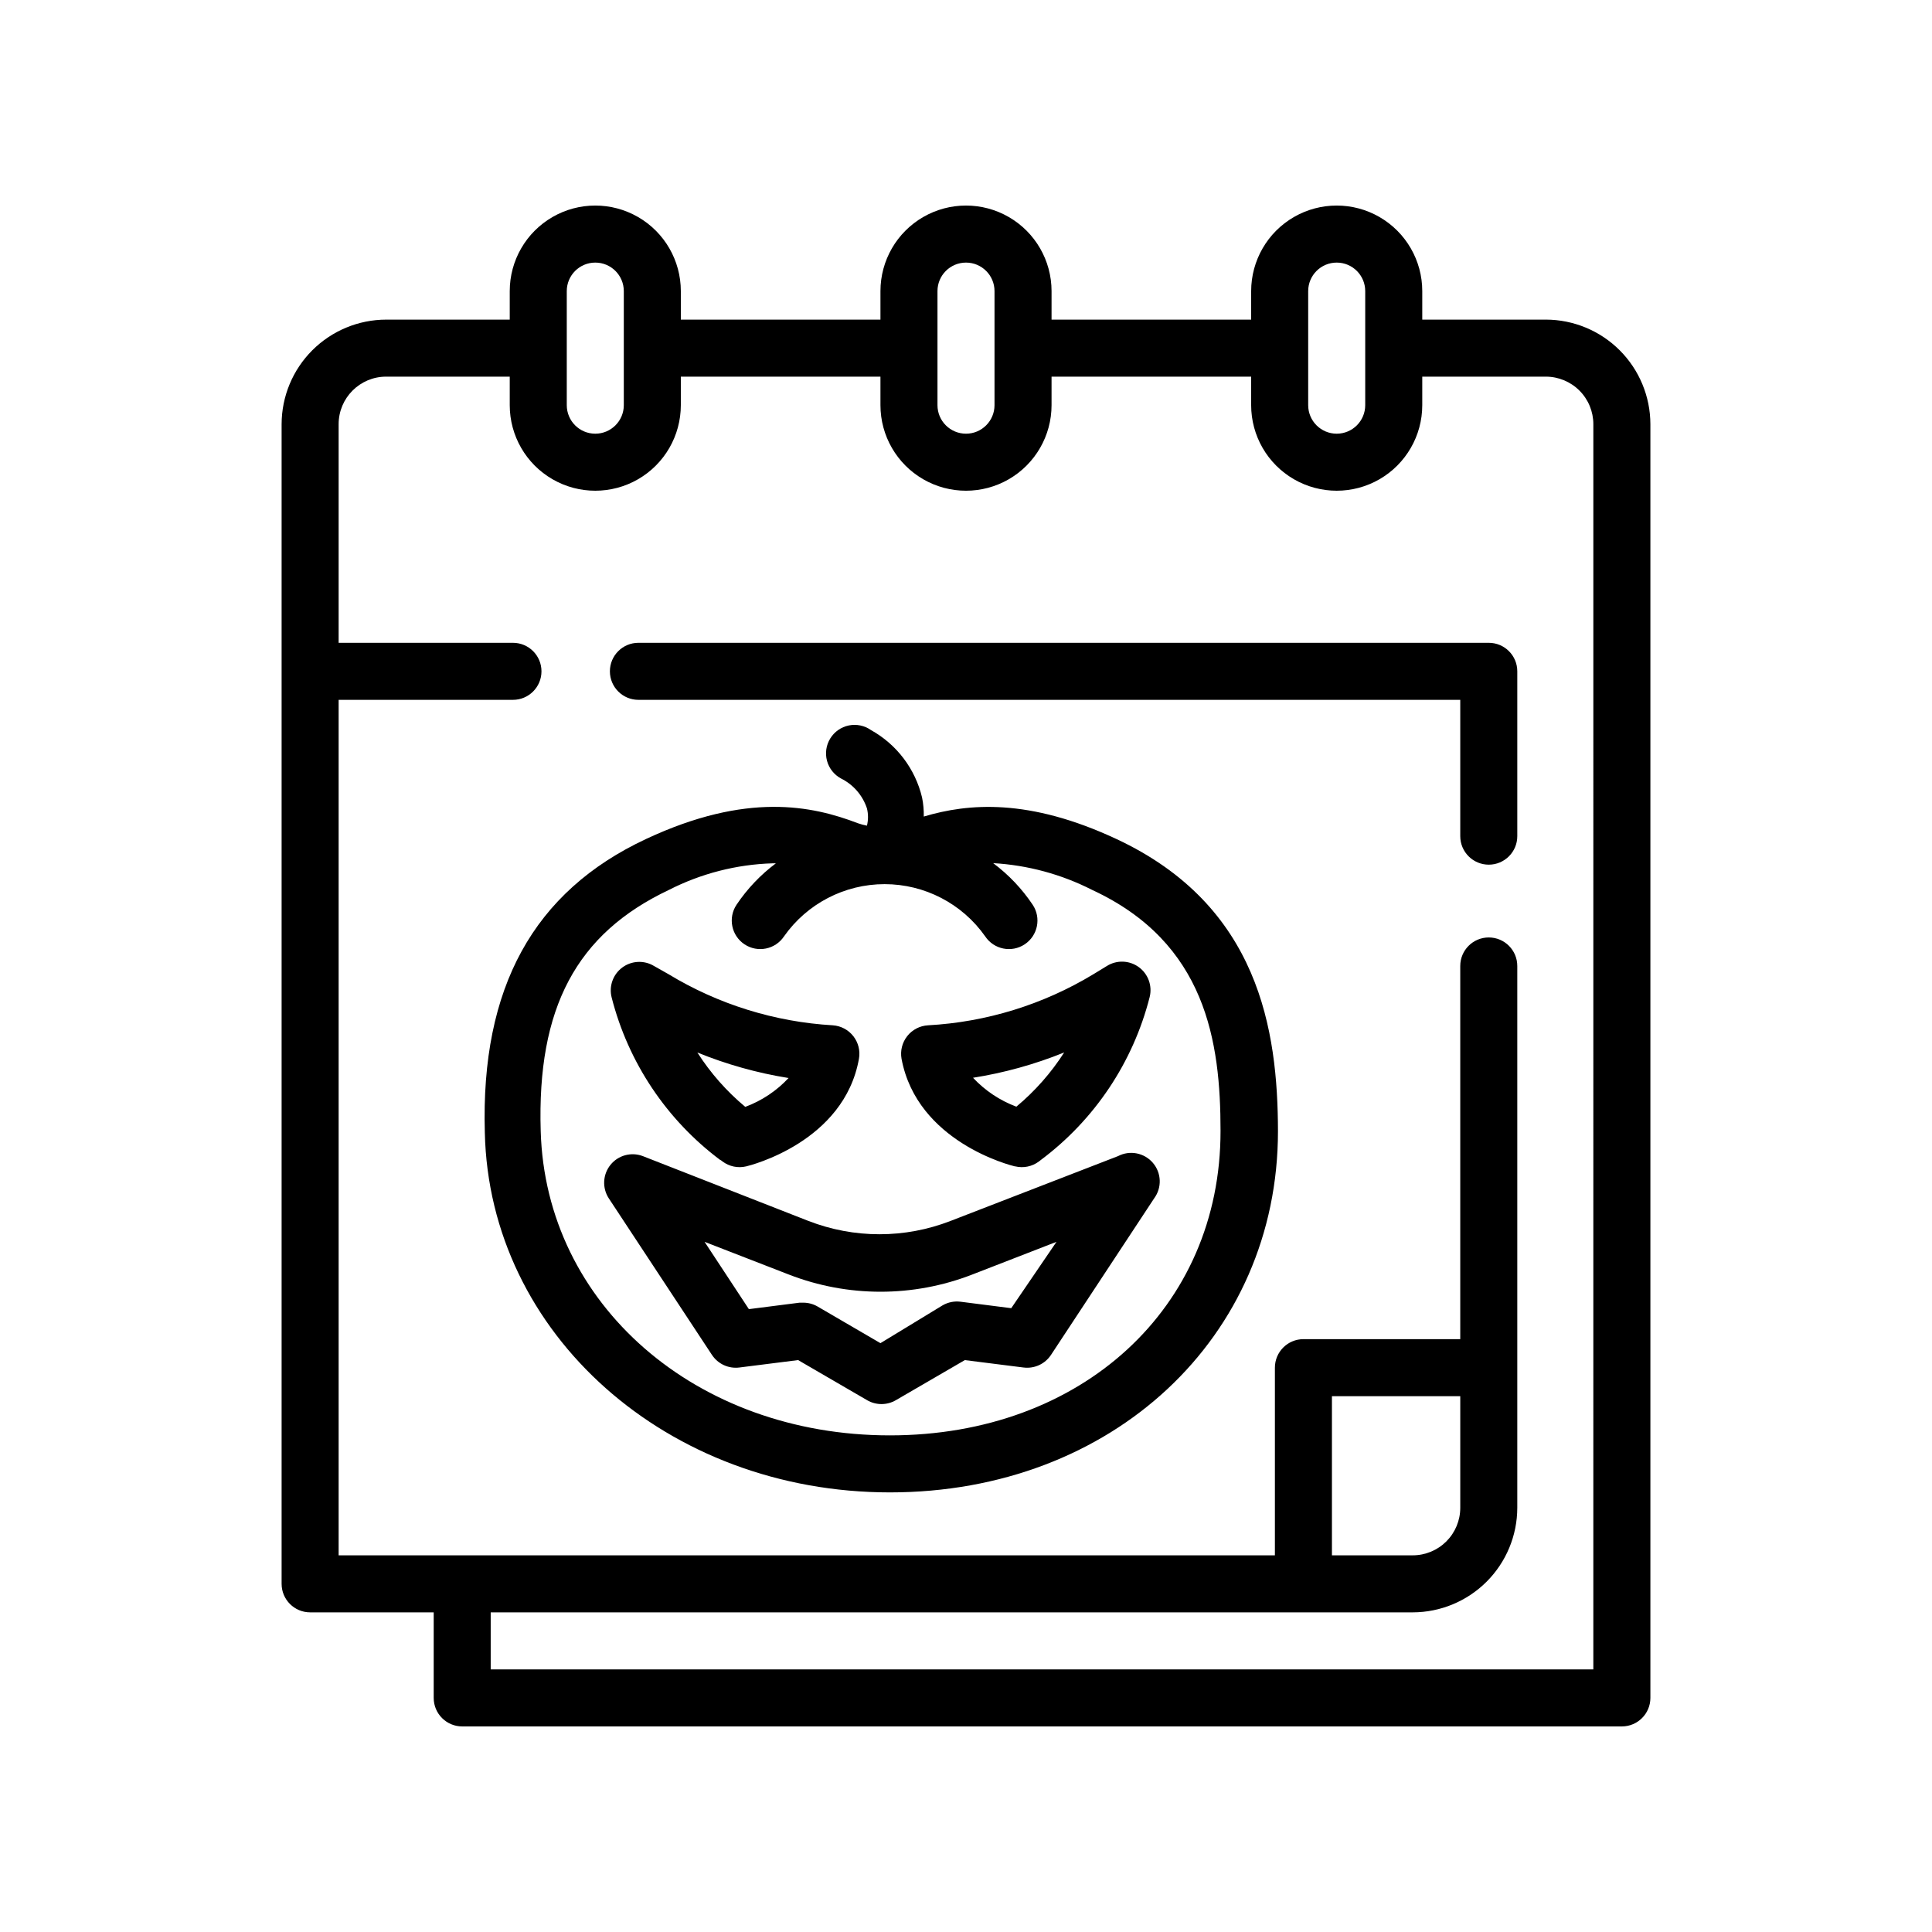 <?xml version="1.0" encoding="UTF-8"?>
<!-- Uploaded to: ICON Repo, www.svgrepo.com, Generator: ICON Repo Mixer Tools -->
<svg fill="#000000" width="800px" height="800px" version="1.1" viewBox="144 144 512 512" xmlns="http://www.w3.org/2000/svg">
 <path d="m439.85 366.34c-23.176-10.832-39.246-9.473-51.035-5.945h-0.004c0.035-1.691-0.117-3.379-0.453-5.039-1.805-7.598-6.723-14.09-13.551-17.883-1.707-1.199-3.828-1.637-5.871-1.219-2.039 0.422-3.816 1.668-4.906 3.441-1.094 1.773-1.406 3.918-0.863 5.93 0.543 2.012 1.895 3.711 3.731 4.695 3.246 1.617 5.715 4.465 6.852 7.91 0.371 1.504 0.371 3.078 0 4.582-0.82-0.156-1.629-0.375-2.418-0.652-12.09-4.637-29.422-8.312-56.125 4.18-29.824 13.957-43.832 39.398-42.723 77.789 1.16 53.453 48.418 95.371 107.36 95.371 58.945 0 102.83-41.109 102.83-95.723-0.051-26.703-4.941-59.754-42.824-77.438zm-60.004 158.05c-51.438 0-91.238-34.711-92.551-80.609-1.008-32.699 9.473-52.348 33.957-63.934 8.52-4.352 17.895-6.762 27.457-7.055h0.906c-4.07 3.043-7.598 6.758-10.43 10.984-2.309 3.477-1.359 8.168 2.117 10.477 3.477 2.312 8.168 1.363 10.48-2.113 6.106-8.672 16.047-13.832 26.648-13.832 10.605 0 20.547 5.16 26.652 13.832 2.309 3.477 7.004 4.426 10.48 2.113 3.477-2.309 4.426-7 2.117-10.477-2.844-4.25-6.387-7.981-10.48-11.035 9.148 0.527 18.086 2.945 26.25 7.106 30.23 14.008 34.008 40.305 34.008 63.832 0.047 47.004-36.883 80.711-87.613 80.711zm-44.84-72.953 0.453 0.352c1.801 1.355 4.109 1.836 6.297 1.312 1.059-0.25 25.945-6.449 29.875-28.516 0.379-2.109-0.16-4.281-1.477-5.973-1.316-1.691-3.285-2.742-5.426-2.894-15.414-0.895-30.375-5.547-43.578-13.555l-3.828-2.164c-2.621-1.586-5.941-1.43-8.402 0.395-2.461 1.82-3.582 4.945-2.832 7.918 4.391 17.246 14.562 32.469 28.816 43.125zm17.984-21.766c-3.176 3.414-7.113 6.039-11.484 7.66-4.949-4.121-9.23-8.984-12.699-14.41 7.746 3.156 15.824 5.422 24.082 6.75zm60.055 23.426v0.004c2.191 0.523 4.5 0.043 6.297-1.312l0.453-0.352c14.285-10.664 24.473-25.902 28.871-43.176 0.758-2.992-0.379-6.148-2.875-7.965-2.496-1.82-5.844-1.938-8.461-0.297l-3.629 2.215c-13.266 8.02-28.301 12.656-43.781 13.504-2.156 0.125-4.156 1.164-5.492 2.859-1.34 1.695-1.887 3.879-1.512 6.008 4.133 22.066 28.969 28.262 30.027 28.516zm13-30.23v0.004c-3.469 5.426-7.75 10.285-12.699 14.41-4.367-1.633-8.297-4.254-11.484-7.66 8.273-1.309 16.367-3.555 24.133-6.699zm14.258 27.512-44.387 17.18c-12.121 4.707-25.566 4.707-37.684 0l-43.883-17.18c-3.059-1.16-6.516-0.223-8.566 2.32-2.051 2.547-2.234 6.125-0.453 8.863l27.355 41.516h0.004c1.586 2.398 4.398 3.688 7.254 3.324l15.566-1.965 18.289 10.629v0.004c2.352 1.367 5.258 1.367 7.606 0l18.289-10.629 15.566 1.965 0.004-0.004c2.852 0.363 5.664-0.926 7.254-3.324l27.355-41.516c2.082-2.828 1.941-6.723-0.344-9.391-2.285-2.672-6.109-3.414-9.227-1.793zm-28.312 40.305-13.453-1.715v0.004c-1.641-0.211-3.305 0.129-4.738 0.957l-16.473 10.023-16.676-9.723c-1.152-0.66-2.453-1.008-3.781-1.008h-0.957l-13.453 1.715-11.738-17.836 22.32 8.664c15.637 6.078 32.98 6.078 48.617 0l22.32-8.664zm141.67-261.98h-32.746v-7.559c0-8.098-4.324-15.582-11.336-19.633-7.016-4.051-15.656-4.051-22.672 0s-11.336 11.535-11.336 19.633v7.559h-52.898v-7.559c0-8.098-4.324-15.582-11.336-19.633-7.016-4.051-15.66-4.051-22.672 0-7.016 4.051-11.336 11.535-11.336 19.633v7.559h-52.902v-7.559c0-8.098-4.32-15.582-11.336-19.633-7.012-4.051-15.656-4.051-22.668 0-7.016 4.051-11.336 11.535-11.336 19.633v7.559h-32.75c-7.344 0.012-14.383 2.938-19.578 8.129-5.195 5.195-8.117 12.234-8.129 19.582v307.32c0 4.172 3.383 7.555 7.555 7.555h32.75v22.672c0 4.176 3.383 7.559 7.555 7.559h307.32c4.176 0 7.559-3.383 7.559-7.559v-337.55c-0.016-7.348-2.938-14.387-8.133-19.582-5.191-5.191-12.234-8.117-19.578-8.129zm-62.977-7.559c0-4.172 3.383-7.555 7.559-7.555 4.172 0 7.555 3.383 7.555 7.555v30.23c0 4.172-3.383 7.559-7.555 7.559-4.176 0-7.559-3.387-7.559-7.559zm-98.242 0c0-4.172 3.383-7.555 7.559-7.555 4.172 0 7.555 3.383 7.555 7.555v30.23c0 4.172-3.383 7.559-7.555 7.559-4.176 0-7.559-3.387-7.559-7.559zm-98.242 0c0-4.172 3.383-7.555 7.555-7.555 4.176 0 7.559 3.383 7.559 7.555v30.23c0 4.172-3.383 7.559-7.559 7.559-4.172 0-7.555-3.387-7.555-7.559zm272.05 365.26h-292.21v-15.113h244.35c7.344-0.012 14.383-2.938 19.578-8.129 5.195-5.195 8.117-12.234 8.129-19.578v-143.59c0-4.176-3.383-7.559-7.555-7.559-4.176 0-7.559 3.383-7.559 7.559v98.895h-41.562c-4.176 0-7.559 3.387-7.559 7.559v49.727h-248.12v-226.71h46.199c4.172 0 7.555-3.383 7.555-7.559 0-4.172-3.383-7.555-7.555-7.555h-46.199v-57.938c0-6.957 5.637-12.598 12.594-12.598h32.75v7.559c0 8.098 4.32 15.582 11.336 19.633 7.012 4.051 15.656 4.051 22.668 0 7.016-4.051 11.336-11.535 11.336-19.633v-7.559h52.902v7.559c0 8.098 4.32 15.582 11.336 19.633 7.012 4.051 15.656 4.051 22.672 0 7.012-4.051 11.336-11.535 11.336-19.633v-7.559h52.898v7.559c0 8.098 4.32 15.582 11.336 19.633 7.016 4.051 15.656 4.051 22.672 0 7.012-4.051 11.336-11.535 11.336-19.633v-7.559h32.746c3.34 0 6.543 1.328 8.906 3.691 2.363 2.359 3.688 5.566 3.688 8.906zm-69.273-30.227v-42.168h34.008v29.574c0 3.34-1.328 6.543-3.688 8.906-2.363 2.359-5.566 3.688-8.906 3.688zm49.121-234.27v43.684c0 4.172-3.383 7.555-7.555 7.555-4.176 0-7.559-3.383-7.559-7.555v-36.125h-217.8c-4.172 0-7.555-3.383-7.555-7.559 0-4.172 3.383-7.555 7.555-7.555h225.36c4.172 0 7.555 3.383 7.555 7.555z"/>
</svg>